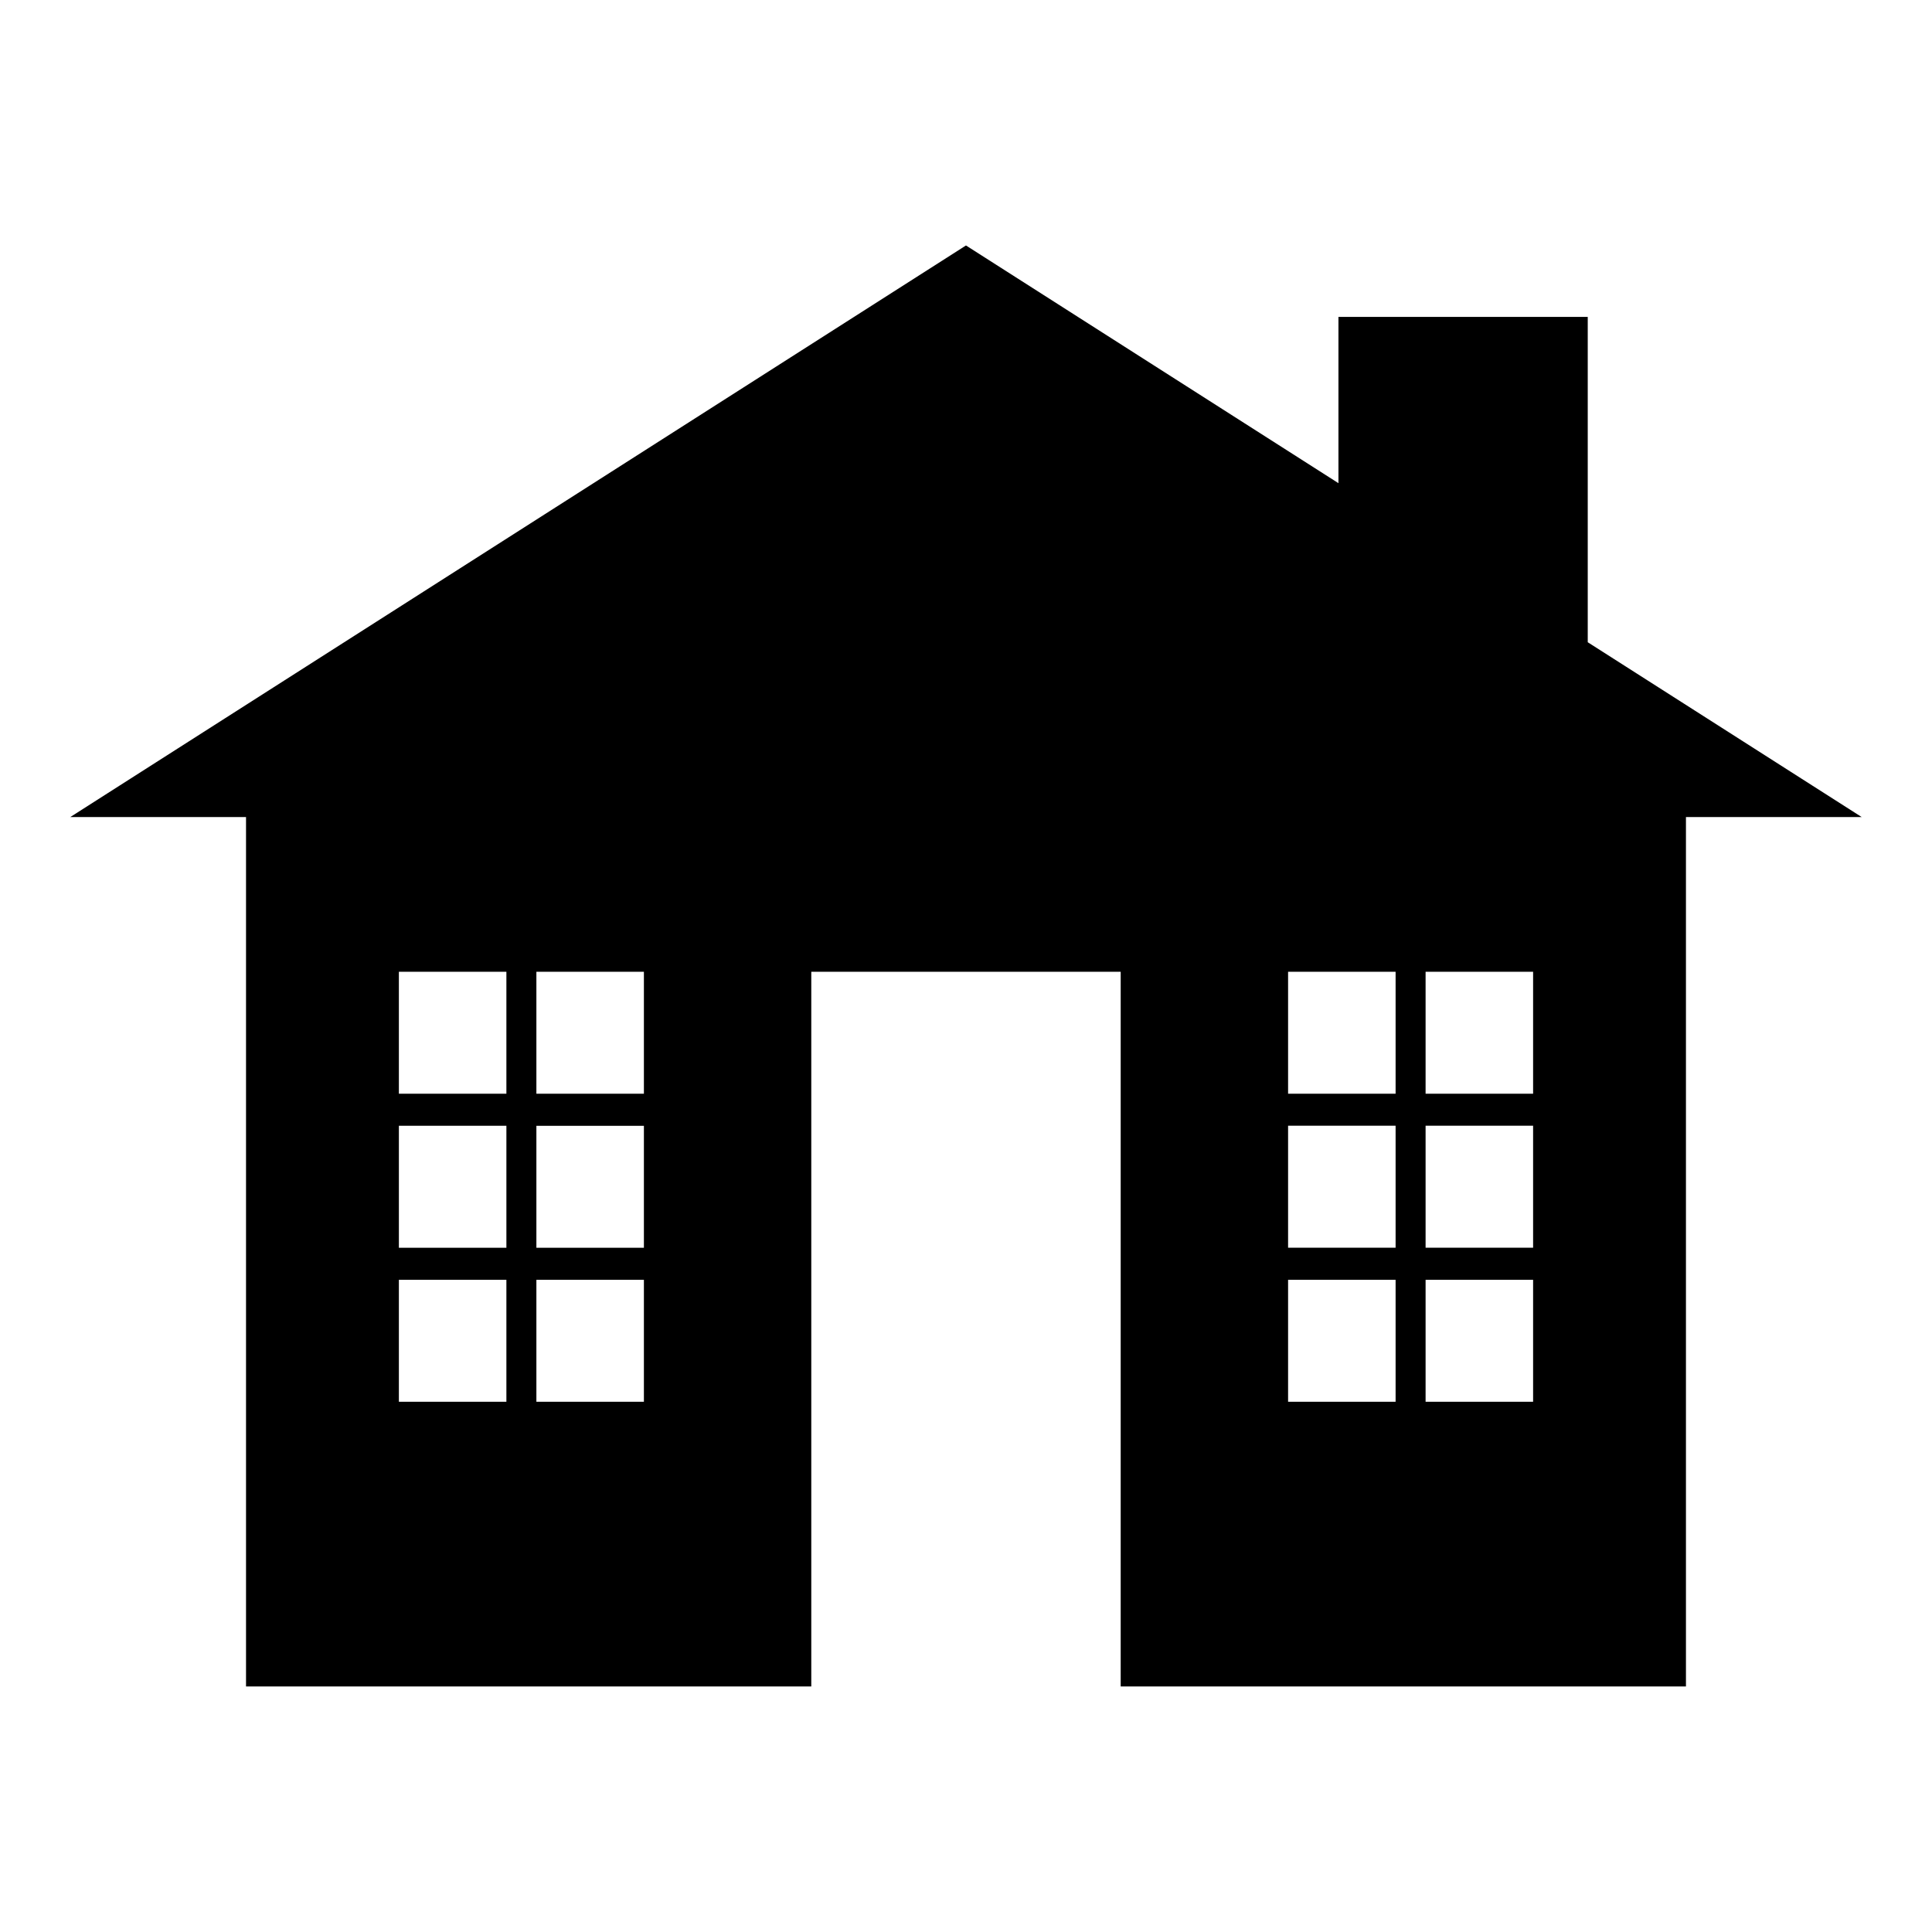 <?xml version="1.0" encoding="UTF-8"?>
<!-- Uploaded to: SVG Repo, www.svgrepo.com, Generator: SVG Repo Mixer Tools -->
<svg fill="#000000" width="800px" height="800px" version="1.1" viewBox="144 144 512 512" xmlns="http://www.w3.org/2000/svg">
 <path d="m278.2 474.67h-28.492v-32.328h28.492v32.328zm-69.012-114.14h-46.566l237.37-151.48 98.711 62.996v-44.059h66.066v86.211l72.594 46.324h-46.566v230.41h-149.8v-189.41h-81.996v189.41h-149.8v-230.41zm304.66 114.13h-28.492v-32.328h28.492v32.328zm0 40.824h-28.492v-32.328h28.492zm36.441 0h-28.492v-32.328h28.492zm-36.441-81.633h-28.492v-32.328h28.492zm36.441 0h-28.492v-32.328h28.492zm0 40.809h-28.492v-32.328h28.492v32.328zm-272.09 40.824h-28.492v-32.328h28.492zm36.441 0h-28.492v-32.328h28.492zm-36.441-81.633h-28.492v-32.328h28.492zm36.441 0h-28.492v-32.328h28.492zm0 40.824h-28.492v-32.328h28.492v32.328z" fill-rule="evenodd"/>
</svg>